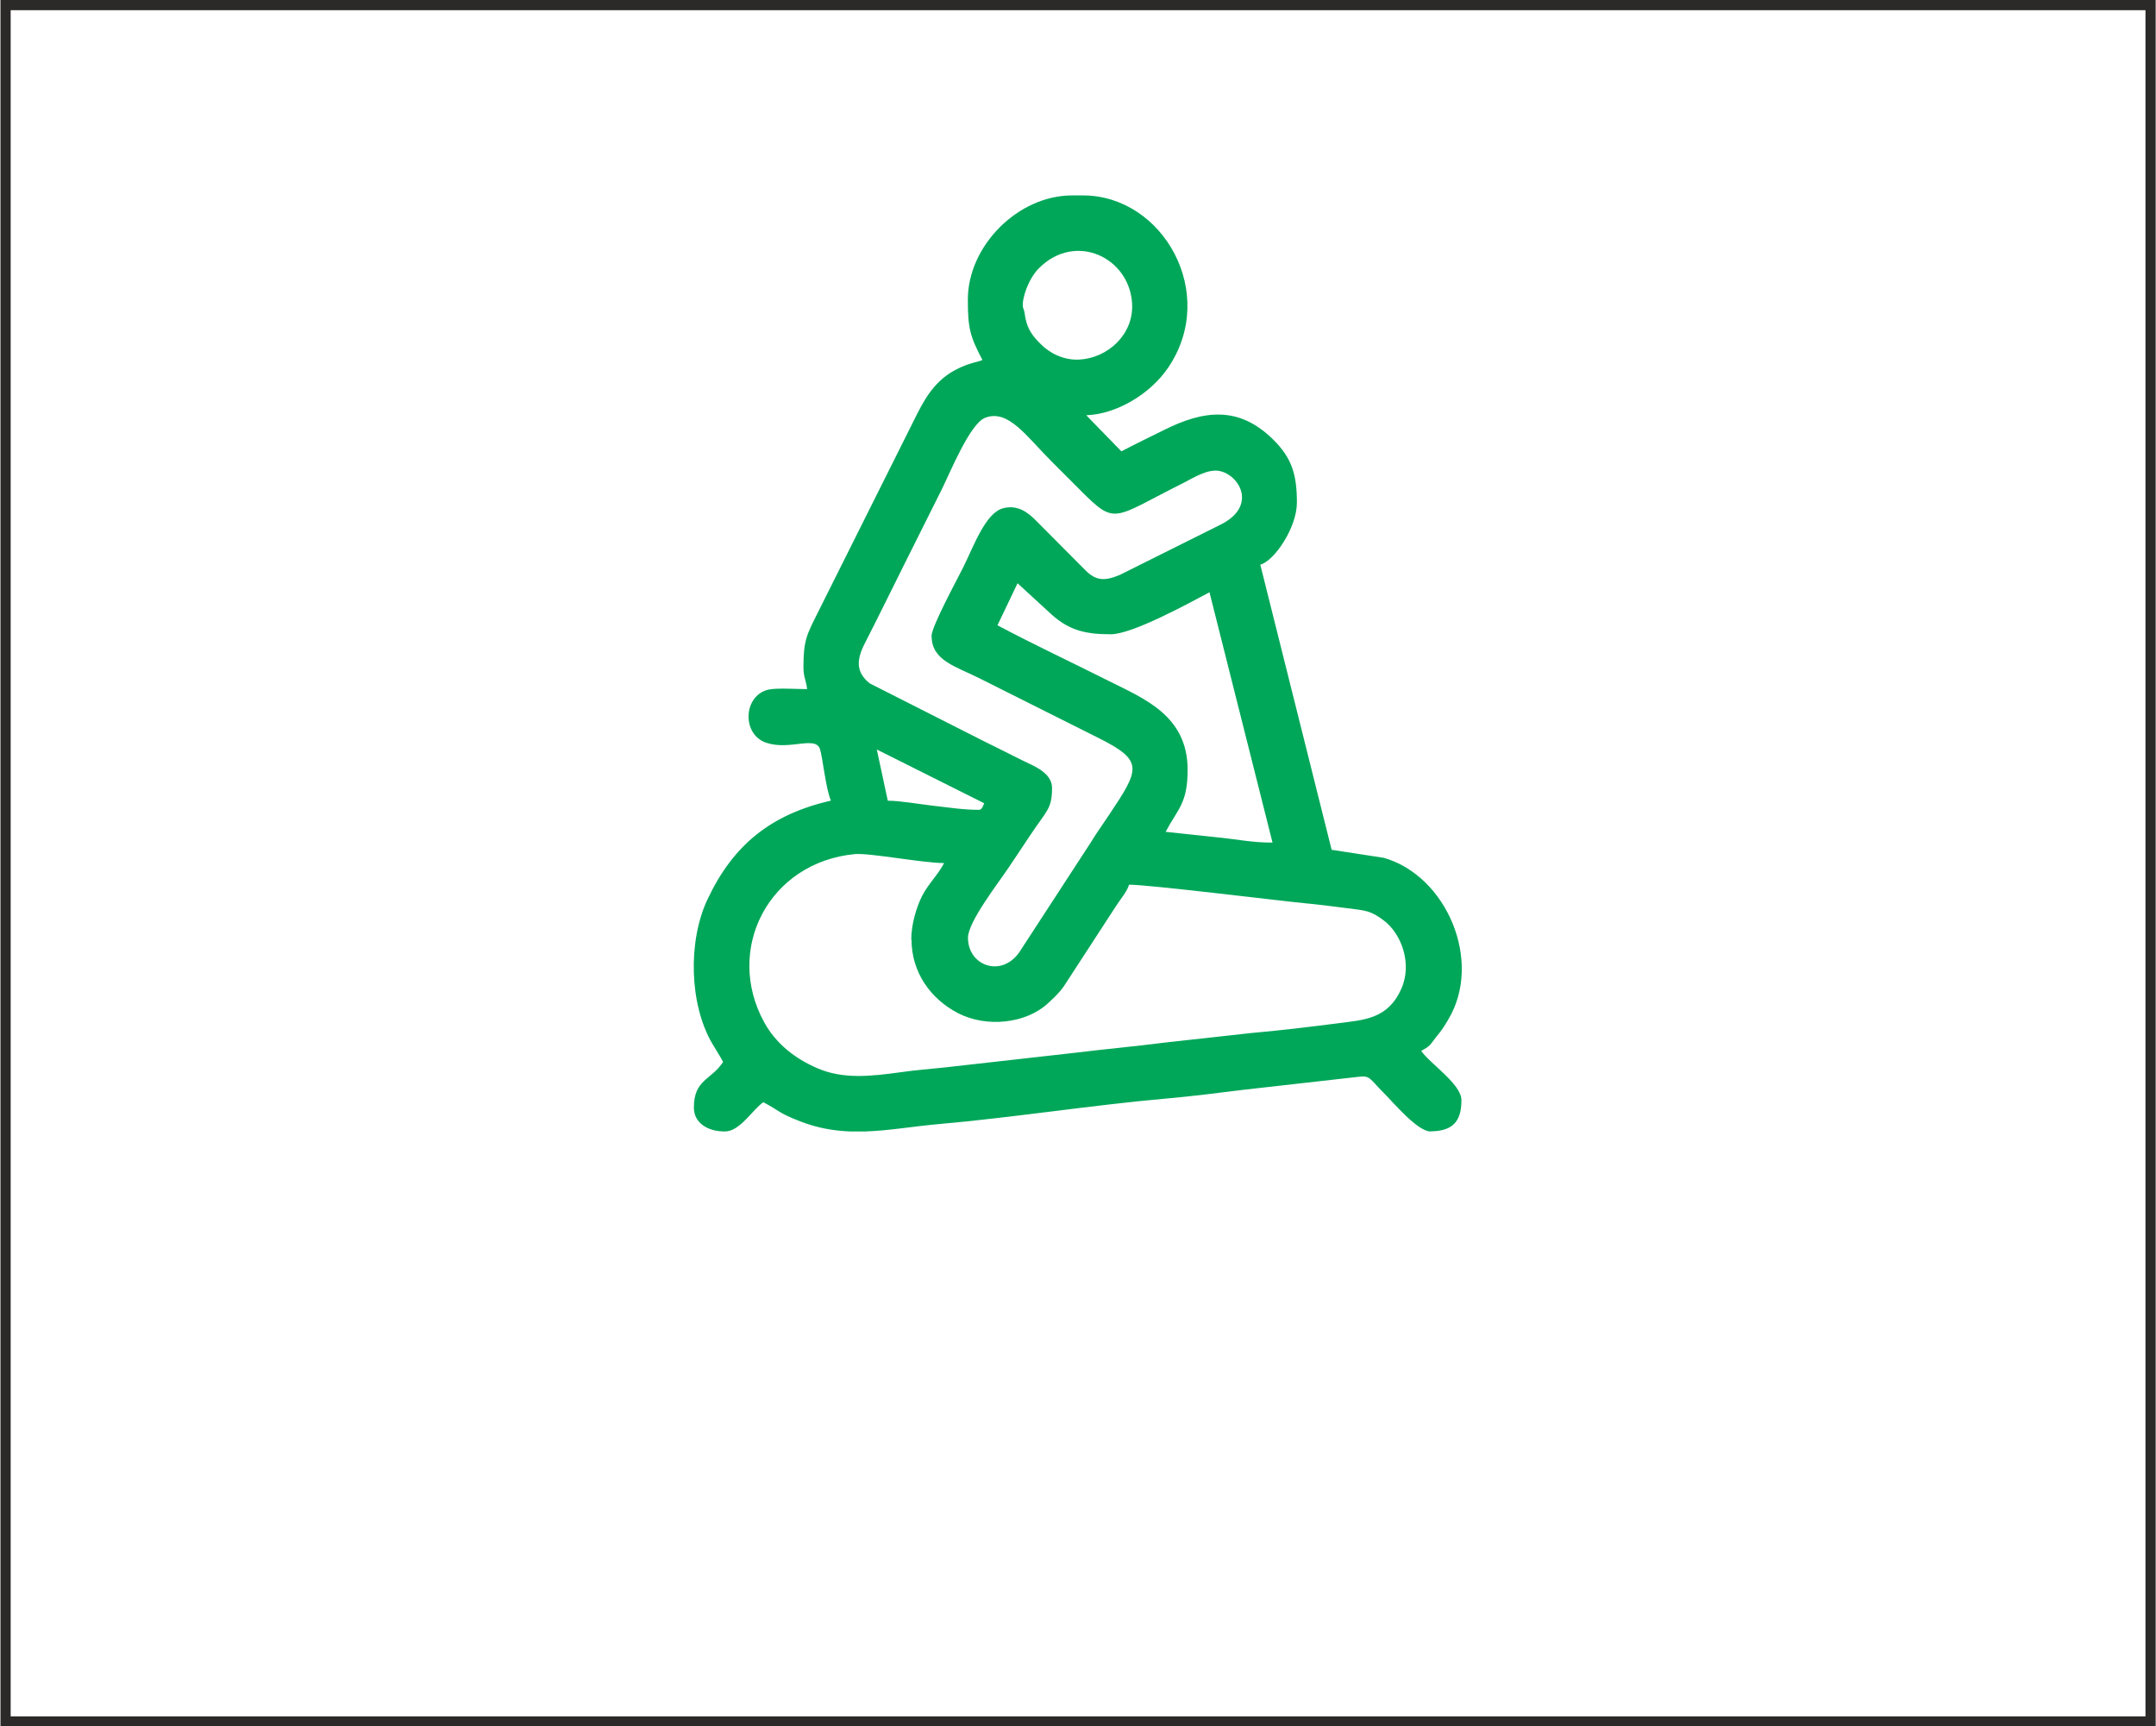 <svg xmlns:xlink="http://www.w3.org/1999/xlink" viewBox="0 0 160.71 128.72" style="shape-rendering:geometricPrecision; text-rendering:geometricPrecision; image-rendering:optimizeQuality; fill-rule:evenodd; clip-rule:evenodd" version="1.1" height="1.341in" width="1.675in" xml:space="preserve" xmlns="http://www.w3.org/2000/svg">
 <defs>
  <style type="text/css">
   
    .str0 {stroke:#2B2A29;stroke-width:0.76;stroke-miterlimit:2.613}
    .fil0 {fill:none}
    .fil1 {fill:#00A759}
   
  </style>
 </defs>
 <g id="Layer_x0020_1">
  <rect height="127.97" width="159.96" y="0.38" x="0.38" class="fil0 str0"></rect>
  <path d="M67.94 70.05c0,2.44 1.41,4.43 3.49,5.5 2.1,1.08 5.05,0.78 6.7,-0.76 0.45,-0.42 0.82,-0.75 1.18,-1.27l3.87 -5.95c0.29,-0.47 0.85,-1.1 0.98,-1.61 1.49,0 11.12,1.19 13.07,1.38 0.99,0.09 2.21,0.25 3.17,0.37 1.45,0.18 1.79,0.19 2.76,0.92 1.31,0.98 2.15,3.23 1.3,5.11 -1,2.23 -2.75,2.3 -4.68,2.55 -2.19,0.28 -4.34,0.54 -6.5,0.73l-6.51 0.72c-2.09,0.27 -4.49,0.49 -6.61,0.75l-9.68 1.09c-1.18,0.13 -2.14,0.19 -3.32,0.36 -2.31,0.32 -4.32,0.53 -6.23,-0.29 -1.7,-0.73 -3.09,-1.84 -3.96,-3.4 -3.03,-5.49 0.36,-11.97 6.75,-12.57 1.07,-0.1 5.09,0.67 6.65,0.67 -0.49,0.93 -1.17,1.53 -1.64,2.45 -0.4,0.79 -0.81,2.08 -0.81,3.28zm38.72 14.31l-0.02 0c-0.97,-0 -2.79,-2.18 -3.51,-2.9 -1.06,-1.06 -0.97,-1.29 -1.9,-1.17l-8.59 0.97c-1.74,0.22 -3.82,0.48 -5.63,0.64 -5.41,0.47 -11.61,1.44 -17.04,1.91 -1.91,0.17 -3.69,0.49 -5.47,0.55l-1.15 0c-1.2,-0.05 -2.41,-0.25 -3.68,-0.74 -1.7,-0.66 -1.46,-0.74 -2.78,-1.44 -0.79,0.53 -1.74,2.18 -2.86,2.18l-0.02 0c-1.32,-0 -2.3,-0.67 -2.3,-1.77 0,-2.11 1.26,-2.03 2.18,-3.41 -0.25,-0.48 -0.55,-0.92 -0.81,-1.37 -1.73,-2.96 -1.81,-7.65 -0.37,-10.72 1.92,-4.1 4.73,-6.36 9.22,-7.4 -0.36,-0.76 -0.63,-3.26 -0.81,-3.82 -0.33,-1.05 -2.25,0.1 -4.01,-0.49 -1.83,-0.61 -1.73,-3.46 0.1,-3.95 0.62,-0.16 2.21,-0.05 2.94,-0.05 -0.06,-0.66 -0.27,-0.85 -0.27,-1.64 0,-1.99 0.25,-2.42 1.04,-4l7.45 -14.9c0.77,-1.53 1.61,-2.73 3.23,-3.45 0.84,-0.38 1.37,-0.42 1.63,-0.55 -0.93,-1.76 -1.09,-2.38 -1.09,-4.5 0,-4.02 3.75,-7.77 7.77,-7.77l0.82 0c5.96,0 10.13,7.31 6.33,12.87 -1.32,1.93 -3.82,3.44 -6.09,3.52l2.62 2.69c1.04,-0.55 2.08,-1.04 3.18,-1.59 2.92,-1.46 5.57,-1.85 8.17,0.74 1.36,1.36 1.74,2.58 1.74,4.67 0,1.87 -1.69,4.36 -2.73,4.63l5.32 21.26 3.9 0.6c4.67,1.34 7.4,7.71 4.8,12.05 -0.33,0.56 -0.48,0.79 -0.89,1.29 -0.5,0.62 -0.4,0.66 -1.13,1.05 0.63,0.94 3,2.47 3,3.68 0,1.62 -0.69,2.31 -2.3,2.32zm-41.31 -28.48l8.01 4.01c-0.06,0.12 -0.16,0.49 -0.38,0.49 -1.2,0 -2.22,-0.17 -3.38,-0.3 -0.92,-0.1 -2.49,-0.38 -3.43,-0.38l-0.82 -3.82zm10.49 -12.4l2.56 2.35c1.34,1.2 2.58,1.46 4.4,1.46 1.61,0 5.83,-2.32 7.36,-3.13l4.7 18.66c-1.4,0.02 -2.78,-0.26 -4.03,-0.38l-3.94 -0.42c0.92,-1.74 1.64,-2.11 1.64,-4.63 0,-4.02 -3.23,-5.29 -5.82,-6.59 -2.81,-1.41 -5.63,-2.73 -8.36,-4.18l1.5 -3.14zm-6.4 3.95c0,1.81 1.78,2.25 3.54,3.13 1.49,0.75 2.92,1.46 4.45,2.23 1.54,0.77 2.91,1.46 4.45,2.23 3.42,1.71 3.08,2.31 0.77,5.77 -0.44,0.66 -0.95,1.37 -1.36,2.05l-5.32 8.17c-1.36,1.91 -3.82,0.98 -3.82,-1.09 0,-1.2 2.31,-4.14 3.05,-5.26 0.6,-0.9 1.1,-1.65 1.69,-2.53 1.12,-1.68 1.53,-1.83 1.53,-3.38 0,-1.14 -1.38,-1.65 -2.18,-2.04 -0.98,-0.49 -1.89,-0.95 -2.91,-1.45l-8.51 -4.31c-1.07,-0.86 -0.97,-1.81 -0.35,-3.01 1,-1.95 1.88,-3.76 2.86,-5.72 0.98,-1.96 1.88,-3.76 2.86,-5.72 0.61,-1.22 2.1,-4.91 3.24,-5.35 1.72,-0.67 3.07,1.37 4.95,3.25 0.76,0.76 1.42,1.42 2.18,2.18 2.64,2.64 2.37,2.07 7.67,-0.58 0.64,-0.32 1.76,-1.05 2.65,-0.89 1.53,0.29 2.88,2.65 0.08,4.02l-7.46 3.72c-1.12,0.48 -1.79,0.48 -2.6,-0.34l-3.67 -3.69c-0.61,-0.62 -1.39,-1.22 -2.48,-0.92 -1.29,0.36 -2.15,2.77 -2.96,4.41 -0.42,0.85 -2.36,4.4 -2.36,5.13zm6.81 -24.53c-0.1,-0.63 0.41,-2.12 1.19,-2.9 2.74,-2.74 6.77,-0.79 6.95,2.65 0.12,2.3 -1.83,4.05 -3.94,4.16 -1.2,0.06 -2.22,-0.5 -2.87,-1.15 -0.53,-0.53 -0.94,-1 -1.13,-1.87 -0.05,-0.2 -0.04,-0.28 -0.08,-0.47 -0.08,-0.39 -0.09,-0.23 -0.12,-0.43z" class="fil1"></path>
 </g>
</svg>
